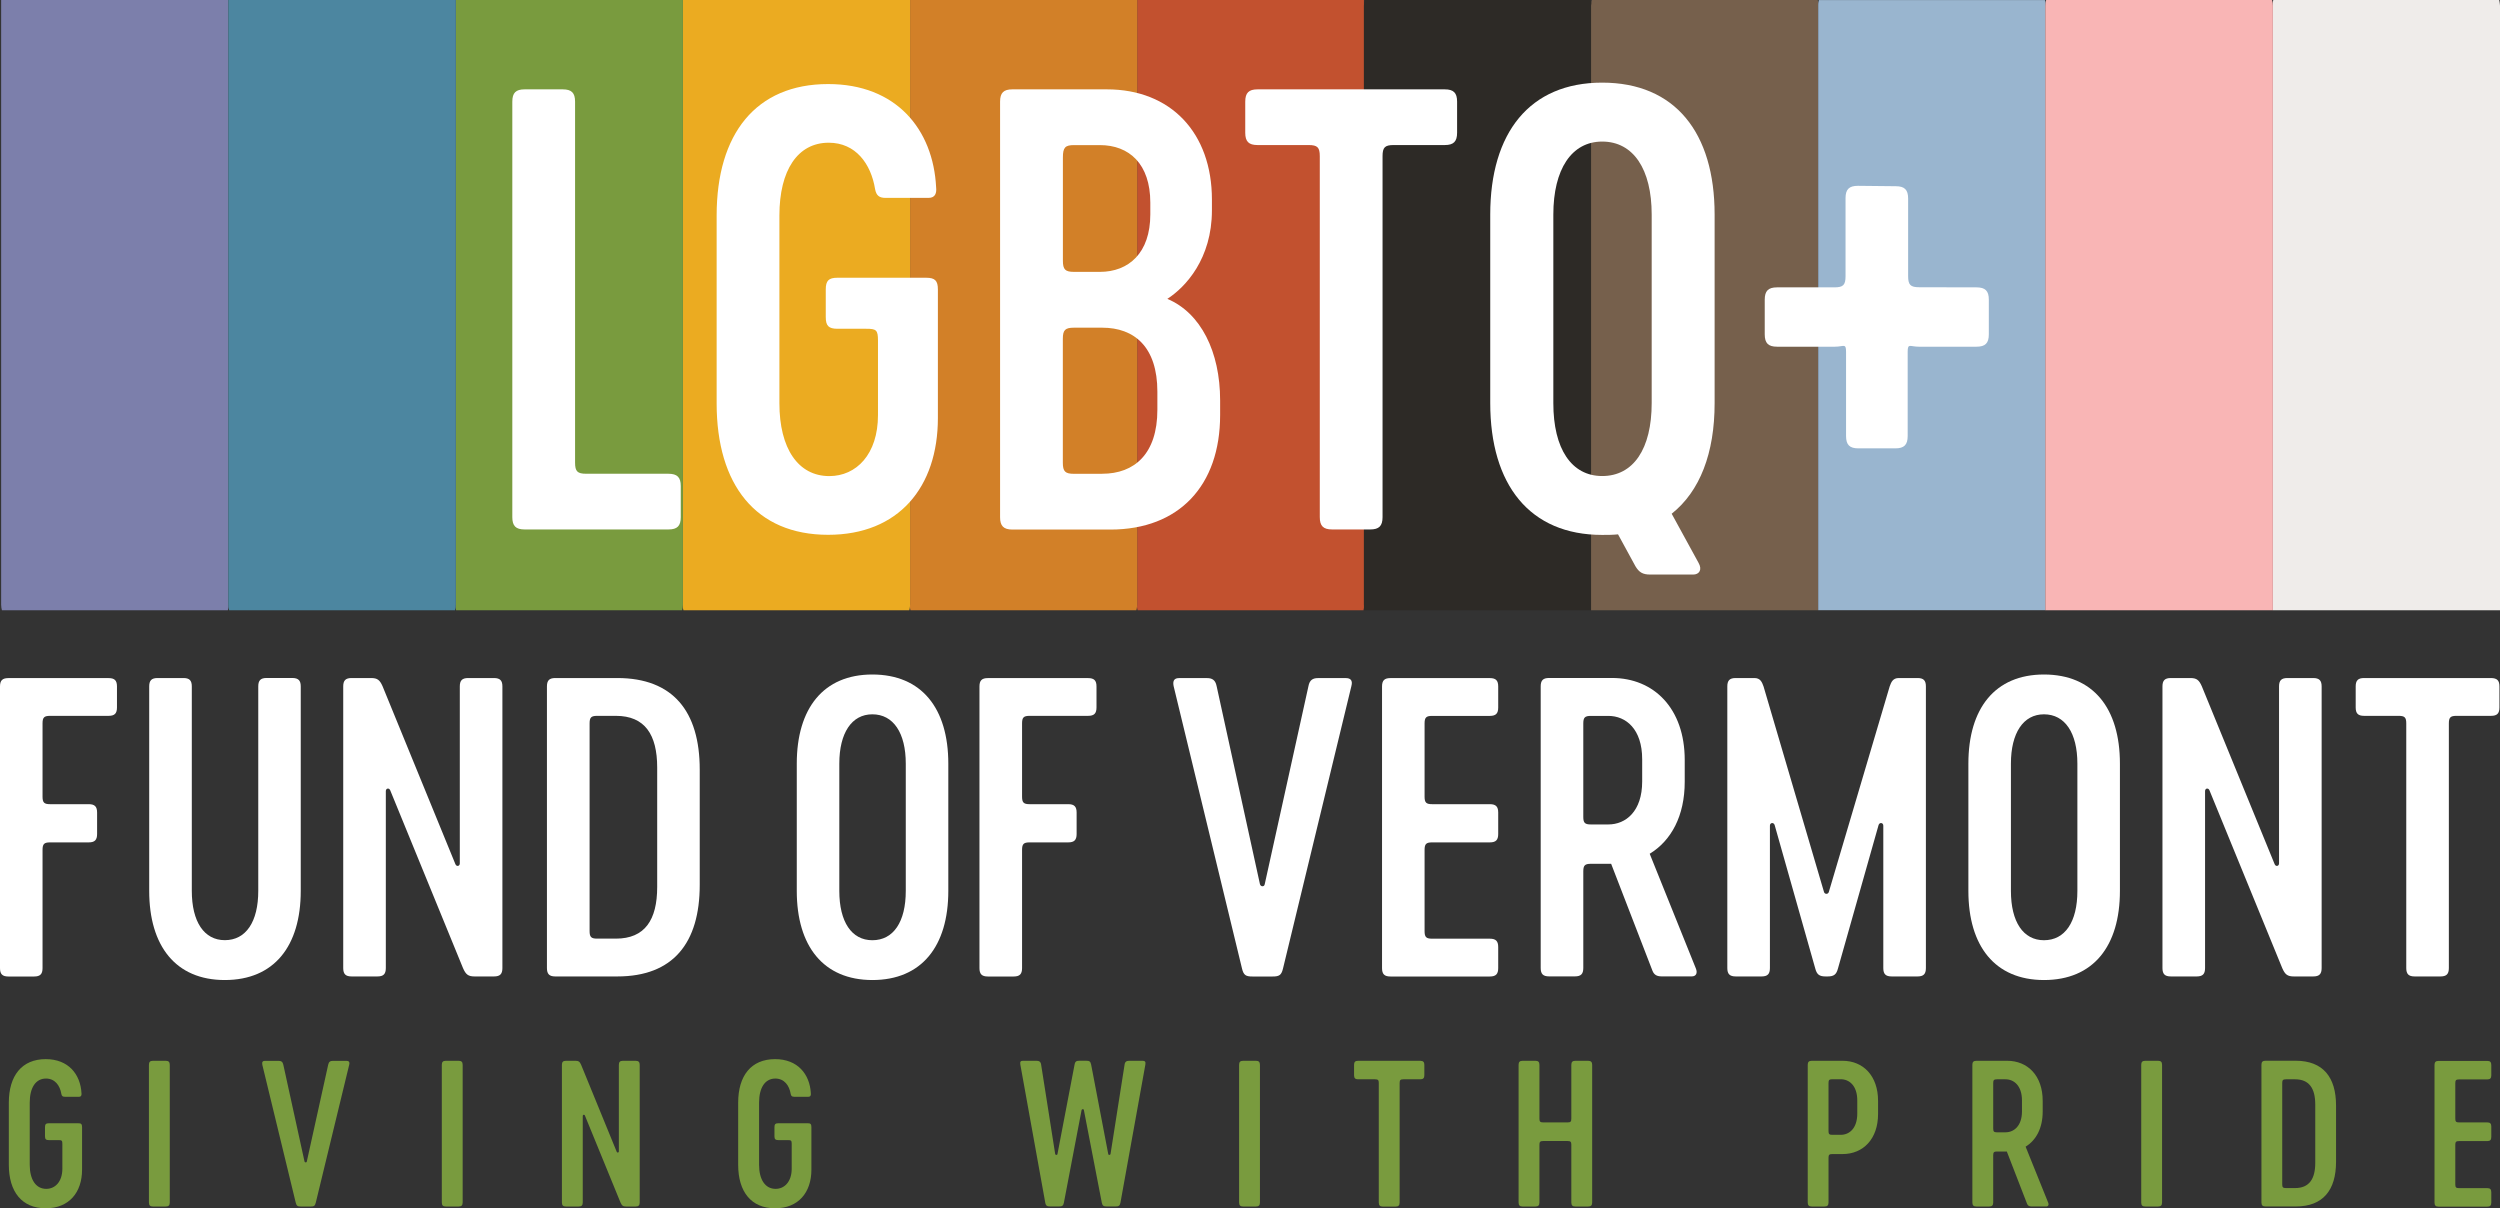 <?xml version="1.0" encoding="utf-8"?>
<!-- Generator: Adobe Illustrator 27.7.0, SVG Export Plug-In . SVG Version: 6.00 Build 0)  -->
<svg version="1.1" xmlns="http://www.w3.org/2000/svg" xmlns:xlink="http://www.w3.org/1999/xlink" x="0px" y="0px"
	 viewBox="0 0 438.99 212.16" style="enable-background:new 0 0 438.99 212.16;" xml:space="preserve">
<rect x="0" y="0" width="438.99" height="212.16" fill="#333333" stroke="none"/>
<style type="text/css">
	.Arched_x0020_Green{fill:url(#SVGID_1_);stroke:#FFFFFF;stroke-width:0.25;stroke-miterlimit:1;}
	.st0{fill:#FFFFFF;}
	.st1{fill:#799B3E;}
	.st2{fill:#76604C;}
	.st3{fill:#C2512F;}
	.st4{fill:#7C7FAB;}
	.st5{fill:#D28028;}
	.st6{fill:#EBAB21;}
	.st7{fill:#4C86A0;}
	.st8{fill:#EFECEA;}
	.st9{fill:#2D2A26;}
	.st10{fill:#99B5CF;}
	.st11{fill:#F9B5B5;}
</style>
<linearGradient id="SVGID_1_" gradientUnits="userSpaceOnUse" x1="-86.839" y1="714.328" x2="-86.132" y2="713.621">
	<stop  offset="0" style="stop-color:#20AC4B"/>
	<stop  offset="0.983" style="stop-color:#19361A"/>
</linearGradient>
<g id="Guides">
</g>
<g id="Art_1">
</g>
<g id="Art_2">
	<g>
		<g>
			<path class="st0" d="M20.54,120.53v3.7c0,1.05-0.42,1.47-1.47,1.47H8.8c-1.05,0-1.33,0.28-1.33,1.33v12.85
				c0,1.05,0.28,1.33,1.33,1.33h6.78c1.05,0,1.47,0.42,1.47,1.47v3.77c0,1.05-0.42,1.47-1.47,1.47H8.8c-1.05,0-1.33,0.28-1.33,1.33
				v20.75c0,1.05-0.42,1.47-1.47,1.47H1.47c-1.05,0-1.47-0.42-1.47-1.47v-49.46c0-1.05,0.42-1.47,1.47-1.47h17.6
				C20.12,119.07,20.54,119.49,20.54,120.53z"/>
			<path class="st0" d="M192.54,120.53v3.7c0,1.05-0.42,1.47-1.47,1.47h-10.27c-1.05,0-1.33,0.28-1.33,1.33v12.85
				c0,1.05,0.28,1.33,1.33,1.33h6.78c1.05,0,1.47,0.42,1.47,1.47v3.77c0,1.05-0.42,1.47-1.47,1.47h-6.78
				c-1.05,0-1.33,0.28-1.33,1.33v20.75c0,1.05-0.42,1.47-1.47,1.47h-4.54c-1.05,0-1.47-0.42-1.47-1.47v-49.46
				c0-1.05,0.42-1.47,1.47-1.47h17.6C192.12,119.07,192.54,119.49,192.54,120.53z"/>
			<path class="st0" d="M52.81,120.53v24.38v11.53c0,9.71-4.68,15.65-13.34,15.65c-8.59,0-13.27-5.94-13.27-15.65V139.6v-19.07
				c0-1.05,0.42-1.47,1.47-1.47h4.54c1.05,0,1.47,0.42,1.47,1.47v23.75v12.15c0,5.45,2.17,8.66,5.8,8.66c3.7,0,5.87-3.21,5.87-8.66
				v-16.63v-19.28c0-1.05,0.42-1.47,1.47-1.47h4.54C52.39,119.07,52.81,119.49,52.81,120.53z"/>
			<path class="st0" d="M88.22,120.53v49.46c0,1.05-0.42,1.47-1.47,1.47h-3.42c-1.12,0-1.54-0.35-2.03-1.47l-12.78-31.22
				c-0.21-0.49-0.77-0.35-0.77,0.14v31.08c0,1.05-0.42,1.47-1.47,1.47h-4.54c-1.05,0-1.47-0.42-1.47-1.47v-49.46
				c0-1.05,0.42-1.47,1.47-1.47h3.42c1.12,0,1.54,0.35,2.03,1.47l12.78,31.22c0.21,0.49,0.77,0.35,0.77-0.14v-31.08
				c0-1.05,0.42-1.47,1.47-1.47h4.54C87.8,119.07,88.22,119.49,88.22,120.53z"/>
			<path class="st0" d="M122.87,135.13v20.26c0,10.2-4.68,16.07-14.46,16.07h-10.9c-1.05,0-1.47-0.42-1.47-1.47v-49.46
				c0-1.05,0.42-1.47,1.47-1.47h10.9C118.19,119.07,122.87,124.93,122.87,135.13z M115.4,134.78c0-5.8-2.17-9.08-7.26-9.08h-3.28
				c-1.05,0-1.33,0.28-1.33,1.33v36.46c0,1.05,0.28,1.33,1.33,1.33h3.28c5.1,0,7.26-3.28,7.26-9.08V134.78z"/>
			<path class="st0" d="M231.43,119.07h4.89c0.77,0,1.26,0.35,0.98,1.4l-12.01,49.6c-0.28,1.19-0.7,1.4-1.82,1.4h-3.56
				c-1.12,0-1.54-0.21-1.82-1.4l-12.01-49.6c-0.21-1.05,0.21-1.4,0.98-1.4h4.89c0.91,0,1.47,0.35,1.68,1.4l7.61,34.79
				c0.14,0.49,0.77,0.49,0.84,0l7.68-34.79C229.96,119.42,230.52,119.07,231.43,119.07z"/>
			<path class="st0" d="M250.15,139.88c0,1.05,0.28,1.33,1.33,1.33h10.13c1.05,0,1.47,0.42,1.47,1.47v3.77
				c0,1.05-0.42,1.47-1.47,1.47h-10.13c-1.05,0-1.33,0.28-1.33,1.33v14.25c0,1.05,0.28,1.33,1.33,1.33h10.13
				c1.05,0,1.47,0.42,1.47,1.47v3.7c0,1.05-0.42,1.47-1.47,1.47h-17.46c-1.05,0-1.47-0.42-1.47-1.47v-49.46
				c0-1.05,0.42-1.47,1.47-1.47h17.46c1.05,0,1.47,0.42,1.47,1.47v3.7c0,1.05-0.42,1.47-1.47,1.47h-10.13
				c-1.05,0-1.33,0.28-1.33,1.33V139.88z"/>
			<path class="st0" d="M297.09,171.45h-5.31c-0.84,0-1.33-0.28-1.61-0.98l-7.26-18.79h-3.56c-1.05,0-1.33,0.28-1.33,1.33v16.97
				c0,1.05-0.42,1.47-1.47,1.47h-4.54c-1.05,0-1.47-0.42-1.47-1.47v-49.46c0-1.05,0.42-1.47,1.47-1.47h11.04
				c7.4,0,12.78,5.38,12.78,14.39v3.84c0,6.01-2.38,10.34-6.15,12.64l8.1,20.12C298.14,170.9,297.79,171.45,297.09,171.45z
				 M279.35,144.77h3.07c3.07,0,5.94-2.31,5.94-7.54v-3.91c0-5.31-2.86-7.61-5.94-7.61h-3.07c-1.05,0-1.33,0.28-1.33,1.33v16.42
				C278.02,144.49,278.3,144.77,279.35,144.77z"/>
			<path class="st0" d="M303.31,169.99v-49.46c0-1.05,0.42-1.47,1.47-1.47h3.28c1.05,0,1.33,0.7,1.61,1.47l10.62,36.11
				c0.14,0.42,0.7,0.42,0.84,0l10.69-36.11c0.28-0.77,0.56-1.47,1.61-1.47h3.28c1.05,0,1.47,0.42,1.47,1.47v49.46
				c0,1.05-0.42,1.47-1.47,1.47h-4.54c-1.05,0-1.47-0.42-1.47-1.47v-25.01c0-0.56-0.7-0.63-0.84-0.07l-7.12,25.15
				c-0.28,1.05-0.7,1.4-1.82,1.4h-0.35c-1.12,0-1.54-0.35-1.82-1.4l-7.12-25.15c-0.14-0.56-0.84-0.49-0.84,0.07v25.01
				c0,1.05-0.42,1.47-1.47,1.47h-4.54C303.73,171.45,303.31,171.04,303.31,169.99z"/>
			<path class="st0" d="M345.64,156.44v-22.35c0-9.71,4.68-15.65,13.27-15.65c8.66,0,13.34,5.94,13.34,15.65v22.35
				c0,9.71-4.68,15.65-13.34,15.65C350.32,172.08,345.64,166.15,345.64,156.44z M364.78,156.44v-22.35c0-5.38-2.17-8.66-5.87-8.66
				c-3.63,0-5.8,3.28-5.8,8.66v22.35c0,5.45,2.17,8.66,5.8,8.66C362.61,165.1,364.78,161.89,364.78,156.44z"/>
			<path class="st0" d="M139.91,156.44v-22.35c0-9.71,4.68-15.65,13.27-15.65c8.66,0,13.34,5.94,13.34,15.65v22.35
				c0,9.71-4.68,15.65-13.34,15.65C144.59,172.08,139.91,166.15,139.91,156.44z M159.05,156.44v-22.35c0-5.38-2.17-8.66-5.87-8.66
				c-3.63,0-5.8,3.28-5.8,8.66v22.35c0,5.45,2.17,8.66,5.8,8.66C156.88,165.1,159.05,161.89,159.05,156.44z"/>
			<path class="st0" d="M407.67,120.53v49.46c0,1.05-0.42,1.47-1.47,1.47h-3.42c-1.12,0-1.54-0.35-2.03-1.47l-12.78-31.22
				c-0.21-0.49-0.77-0.35-0.77,0.14v31.08c0,1.05-0.42,1.47-1.47,1.47h-4.54c-1.05,0-1.47-0.42-1.47-1.47v-49.46
				c0-1.05,0.42-1.47,1.47-1.47h3.42c1.12,0,1.54,0.35,2.03,1.47l12.78,31.22c0.21,0.49,0.77,0.35,0.77-0.14v-31.08
				c0-1.05,0.42-1.47,1.47-1.47h4.54C407.25,119.07,407.67,119.49,407.67,120.53z"/>
			<path class="st0" d="M438.89,120.53v3.7c0,1.05-0.42,1.47-1.47,1.47h-6.08c-1.05,0-1.33,0.28-1.33,1.33v42.96
				c0,1.05-0.42,1.47-1.47,1.47h-4.54c-1.05,0-1.47-0.42-1.47-1.47v-42.96c0-1.05-0.28-1.33-1.33-1.33h-6.08
				c-1.05,0-1.47-0.42-1.47-1.47v-3.7c0-1.05,0.42-1.47,1.47-1.47h22.28C438.48,119.07,438.89,119.49,438.89,120.53z"/>
		</g>
		<g>
			<path class="st1" d="M14.41,197.91v7.47c0,4.02-2.29,6.79-6.38,6.79c-4.19,0-6.48-2.9-6.48-7.64v-10.91
				c0-4.74,2.29-7.64,6.48-7.64c3.96,0,6.1,2.63,6.28,6c0.03,0.31-0.03,0.61-0.44,0.61h-2.49c-0.38,0-0.55-0.14-0.61-0.51
				c-0.24-1.47-1.13-2.69-2.69-2.69c-1.81,0-2.86,1.6-2.86,4.23v10.91c0,2.63,1.09,4.23,2.9,4.23c1.57,0,2.83-1.26,2.83-3.55v-4.33
				c0-0.61-0.1-0.68-0.68-0.68H8.58c-0.51,0-0.68-0.17-0.68-0.68v-1.6c0-0.51,0.17-0.68,0.68-0.68h5.15
				C14.24,197.22,14.41,197.39,14.41,197.91z"/>
			<path class="st1" d="M26.15,186.99c0-0.51,0.2-0.72,0.72-0.72h2.22c0.51,0,0.72,0.2,0.72,0.72v24.15c0,0.51-0.2,0.72-0.72,0.72
				h-2.22c-0.51,0-0.72-0.2-0.72-0.72V186.99z"/>
			<path class="st1" d="M58.45,186.28h2.39c0.38,0,0.61,0.17,0.48,0.68l-5.87,24.22c-0.14,0.58-0.34,0.68-0.89,0.68h-1.74
				c-0.55,0-0.75-0.1-0.89-0.68l-5.87-24.22c-0.1-0.51,0.1-0.68,0.48-0.68h2.39c0.44,0,0.72,0.17,0.82,0.68l3.72,16.98
				c0.07,0.24,0.38,0.24,0.41,0l3.75-16.98C57.73,186.45,58,186.28,58.45,186.28z"/>
			<path class="st1" d="M77.58,186.99c0-0.51,0.2-0.72,0.72-0.72h2.22c0.51,0,0.72,0.2,0.72,0.72v24.15c0,0.51-0.2,0.72-0.72,0.72
				H78.3c-0.51,0-0.72-0.2-0.72-0.72V186.99z"/>
			<path class="st1" d="M112.33,186.99v24.15c0,0.51-0.2,0.72-0.72,0.72h-1.67c-0.55,0-0.75-0.17-0.99-0.72l-6.24-15.25
				c-0.1-0.24-0.38-0.17-0.38,0.07v15.18c0,0.51-0.2,0.72-0.72,0.72h-2.22c-0.51,0-0.72-0.2-0.72-0.72v-24.15
				c0-0.51,0.2-0.72,0.72-0.72h1.67c0.55,0,0.75,0.17,0.99,0.72l6.24,15.25c0.1,0.24,0.38,0.17,0.38-0.07v-15.18
				c0-0.51,0.2-0.72,0.72-0.72h2.22C112.13,186.28,112.33,186.48,112.33,186.99z"/>
			<path class="st1" d="M142.48,197.91v7.47c0,4.02-2.29,6.79-6.38,6.79c-4.19,0-6.48-2.9-6.48-7.64v-10.91
				c0-4.74,2.29-7.64,6.48-7.64c3.96,0,6.1,2.63,6.28,6c0.03,0.31-0.03,0.61-0.44,0.61h-2.49c-0.38,0-0.55-0.14-0.61-0.51
				c-0.24-1.47-1.13-2.69-2.69-2.69c-1.81,0-2.86,1.6-2.86,4.23v10.91c0,2.63,1.09,4.23,2.9,4.23c1.57,0,2.83-1.26,2.83-3.55v-4.33
				c0-0.61-0.1-0.68-0.68-0.68h-1.67c-0.51,0-0.68-0.17-0.68-0.68v-1.6c0-0.51,0.17-0.68,0.68-0.68h5.15
				C142.31,197.22,142.48,197.39,142.48,197.91z"/>
			<path class="st1" d="M183.54,211.17l-4.37-24.22c-0.1-0.55,0.07-0.68,0.48-0.68H182c0.44,0,0.75,0.14,0.82,0.68l2.46,15.65
				c0.03,0.27,0.38,0.27,0.41,0.03l3-15.69c0.1-0.58,0.34-0.68,0.89-0.68h1.13c0.55,0,0.78,0.1,0.89,0.68l3,15.69
				c0.03,0.24,0.37,0.24,0.41-0.03l2.46-15.65c0.07-0.55,0.38-0.68,0.82-0.68h2.35c0.38,0,0.58,0.14,0.48,0.68l-4.37,24.22
				c-0.1,0.58-0.34,0.68-0.89,0.68h-1.5c-0.55,0-0.78-0.1-0.89-0.68l-3.14-16.23c-0.03-0.24-0.34-0.24-0.41,0l-3.1,16.23
				c-0.1,0.58-0.34,0.68-0.89,0.68h-1.5C183.88,211.85,183.64,211.75,183.54,211.17z"/>
			<path class="st1" d="M217.58,186.99c0-0.51,0.2-0.72,0.72-0.72h2.22c0.51,0,0.72,0.2,0.72,0.72v24.15c0,0.51-0.2,0.72-0.72,0.72
				h-2.22c-0.51,0-0.72-0.2-0.72-0.72V186.99z"/>
			<path class="st1" d="M250.11,186.99v1.81c0,0.51-0.2,0.72-0.72,0.72h-2.97c-0.51,0-0.65,0.14-0.65,0.65v20.98
				c0,0.51-0.2,0.72-0.72,0.72h-2.22c-0.51,0-0.72-0.2-0.72-0.72v-20.98c0-0.51-0.14-0.65-0.65-0.65h-2.97
				c-0.51,0-0.72-0.2-0.72-0.72v-1.81c0-0.51,0.2-0.72,0.72-0.72h10.88C249.91,186.28,250.11,186.48,250.11,186.99z"/>
			<path class="st1" d="M279.58,186.99v24.15c0,0.51-0.2,0.72-0.72,0.72h-2.22c-0.51,0-0.72-0.2-0.72-0.72v-10.13
				c0-0.51-0.14-0.65-0.65-0.65h-4.3c-0.51,0-0.65,0.14-0.65,0.65v10.13c0,0.51-0.2,0.72-0.72,0.72h-2.22
				c-0.51,0-0.72-0.2-0.72-0.72v-24.15c0-0.51,0.2-0.72,0.72-0.72h2.22c0.51,0,0.72,0.2,0.72,0.72v9.45c0,0.51,0.14,0.65,0.65,0.65
				h4.3c0.51,0,0.65-0.14,0.65-0.65v-9.45c0-0.51,0.2-0.72,0.72-0.72h2.22C279.37,186.28,279.58,186.48,279.58,186.99z"/>
			<path class="st1" d="M317.43,211.14v-24.15c0-0.51,0.2-0.72,0.72-0.72h5.39c3.62,0,6.24,2.63,6.24,7.03v2.32
				c0,4.4-2.63,7.03-6.24,7.03h-1.81c-0.51,0-0.65,0.14-0.65,0.65v7.84c0,0.51-0.2,0.72-0.72,0.72h-2.22
				C317.63,211.85,317.43,211.65,317.43,211.14z M323.23,199.27c1.5,0,2.9-1.13,2.9-3.72v-2.32c0-2.59-1.4-3.72-2.9-3.72h-1.5
				c-0.51,0-0.65,0.14-0.65,0.65v8.46c0,0.51,0.14,0.65,0.65,0.65H323.23z"/>
			<path class="st1" d="M359.31,211.85h-2.59c-0.41,0-0.65-0.14-0.78-0.48l-3.55-9.17h-1.74c-0.51,0-0.65,0.14-0.65,0.65v8.29
				c0,0.51-0.2,0.72-0.72,0.72h-2.22c-0.51,0-0.72-0.2-0.72-0.72v-24.15c0-0.51,0.2-0.72,0.72-0.72h5.39c3.62,0,6.24,2.63,6.24,7.03
				v1.88c0,2.93-1.16,5.05-3,6.17l3.96,9.82C359.82,211.58,359.65,211.85,359.31,211.85z M350.65,198.83h1.5
				c1.5,0,2.9-1.13,2.9-3.68v-1.91c0-2.59-1.4-3.72-2.9-3.72h-1.5c-0.51,0-0.65,0.14-0.65,0.65v8.01
				C350,198.69,350.14,198.83,350.65,198.83z"/>
			<path class="st1" d="M375.99,186.99c0-0.51,0.2-0.72,0.72-0.72h2.22c0.51,0,0.72,0.2,0.72,0.72v24.15c0,0.51-0.2,0.72-0.72,0.72
				h-2.22c-0.51,0-0.72-0.2-0.72-0.72V186.99z"/>
			<path class="st1" d="M410.2,194.12v9.89c0,4.98-2.29,7.84-7.06,7.84h-5.32c-0.51,0-0.72-0.2-0.72-0.72v-24.15
				c0-0.51,0.2-0.72,0.72-0.72h5.32C407.91,186.28,410.2,189.14,410.2,194.12z M406.55,193.95c0-2.83-1.06-4.43-3.55-4.43h-1.6
				c-0.51,0-0.65,0.14-0.65,0.65v17.8c0,0.51,0.14,0.65,0.65,0.65h1.6c2.49,0,3.55-1.6,3.55-4.43V193.95z"/>
			<path class="st1" d="M431.14,196.44c0,0.51,0.14,0.65,0.65,0.65h4.95c0.51,0,0.72,0.2,0.72,0.72v1.84c0,0.51-0.2,0.72-0.72,0.72
				h-4.95c-0.51,0-0.65,0.14-0.65,0.65v6.96c0,0.51,0.14,0.65,0.65,0.65h4.95c0.51,0,0.72,0.2,0.72,0.72v1.81
				c0,0.51-0.2,0.72-0.72,0.72h-8.53c-0.51,0-0.72-0.2-0.72-0.72v-24.15c0-0.51,0.2-0.72,0.72-0.72h8.53c0.51,0,0.72,0.2,0.72,0.72
				v1.81c0,0.51-0.2,0.72-0.72,0.72h-4.95c-0.51,0-0.65,0.14-0.65,0.65V196.44z"/>
		</g>
		<g>
			<path class="st2" d="M279.38,1v106.16h39.88V0.84c0-0.12,0.02-0.22,0.03-0.33c-0.02-0.18-0.06-0.35-0.11-0.51h-39.66
				c-0.05,0.19-0.09,0.38-0.11,0.59C279.41,0.73,279.38,0.85,279.38,1z"/>
			<g>
				<path class="st3" d="M239.5,106.16V0h-39.81v106.16c0,0.15-0.02,0.27-0.04,0.41c0.02,0.21,0.06,0.4,0.11,0.59h39.66
					c0.05-0.19,0.09-0.38,0.11-0.59C239.53,106.43,239.5,106.31,239.5,106.16z"/>
				<path class="st4" d="M40.12,106.57c-0.01-0.14-0.04-0.26-0.04-0.41V0H0.2v106.16c0,0.37,0.06,0.7,0.14,1h39.67
					C40.06,106.97,40.1,106.78,40.12,106.57z"/>
				<path class="st5" d="M199.69,106.16V0h-39.88v106.16c0,0.15-0.02,0.27-0.04,0.41c0.02,0.21,0.06,0.4,0.11,0.59h39.66
					c0.05-0.19,0.09-0.38,0.11-0.59C199.67,106.43,199.69,106.31,199.69,106.16z"/>
				<path class="st6" d="M159.81,106.16V0h-39.88v106.26c0,0.13-0.02,0.24-0.03,0.36c0.02,0.19,0.06,0.37,0.11,0.54h39.66
					c0.05-0.19,0.09-0.38,0.11-0.59C159.78,106.43,159.81,106.31,159.81,106.16z"/>
				<path class="st1" d="M119.92,106.26V0H80.04v106.16c0,0.16-0.03,0.31-0.04,0.46c0.02,0.19,0.05,0.37,0.09,0.54h39.7
					c0.04-0.17,0.08-0.35,0.09-0.54C119.9,106.5,119.92,106.39,119.92,106.26z"/>
				<path class="st7" d="M80.04,106.16V0H40.09v106.16c0,0.15,0.02,0.27,0.04,0.41c0.02,0.21,0.06,0.4,0.11,0.59h39.66
					c0.05-0.17,0.09-0.35,0.11-0.54C80.02,106.47,80.04,106.33,80.04,106.16z"/>
				<g>
					<path class="st8" d="M399.11,1v106.16h39.88V1c0-0.15-0.02-0.27-0.04-0.41c-0.02-0.21-0.06-0.4-0.11-0.59h-39.66
						c-0.05,0.19-0.09,0.38-0.11,0.59C399.08,0.73,399.11,0.85,399.11,1z"/>
				</g>
				<path class="st9" d="M279.38,1c0-0.15,0.02-0.27,0.04-0.41c-0.02-0.21-0.06-0.4-0.11-0.59h-39.67c-0.08,0.3-0.14,0.63-0.14,1
					v106.16h39.88V1z"/>
				<path class="st10" d="M319.27,0.84v106.31h39.88V1c0-0.17,0.03-0.33,0.04-0.48c-0.01-0.18-0.05-0.35-0.09-0.51h-39.72
					c-0.04,0.17-0.07,0.33-0.09,0.51C319.29,0.63,319.27,0.73,319.27,0.84z"/>
				<path class="st11" d="M359.15,1v106.16h39.96V1c0-0.15-0.02-0.27-0.04-0.41c-0.02-0.21-0.06-0.4-0.11-0.59H359.3
					c-0.04,0.16-0.09,0.33-0.11,0.51C359.18,0.67,359.15,0.82,359.15,1z"/>
			</g>
		</g>
		<g>
			<path class="st0" d="M119.54,85.35v5.46c0,1.55-0.62,2.16-2.16,2.16H92.12c-1.55,0-2.16-0.62-2.16-2.16V17.85
				c0-1.55,0.62-2.16,2.16-2.16h6.7c1.55,0,2.16,0.62,2.16,2.16v63.38c0,1.55,0.41,1.96,1.96,1.96h14.43
				C118.92,83.19,119.54,83.81,119.54,85.35z"/>
			<path class="st0" d="M164.69,50.83V73.4c0,12.16-6.9,20.51-19.27,20.51c-12.68,0-19.58-8.76-19.58-23.08V37.84
				c0-14.33,6.9-23.08,19.58-23.08c11.95,0,18.45,7.94,18.96,18.14c0.1,0.93-0.1,1.85-1.34,1.85h-7.52c-1.13,0-1.65-0.41-1.86-1.55
				c-0.72-4.43-3.4-8.14-8.14-8.14c-5.46,0-8.66,4.84-8.66,12.78v32.98c0,7.94,3.3,12.78,8.76,12.78c4.74,0,8.55-3.81,8.55-10.72
				V59.79c0-1.85-0.31-2.06-2.06-2.06h-5.05c-1.55,0-2.06-0.51-2.06-2.06v-4.84c0-1.55,0.52-2.06,2.06-2.06h15.56
				C164.18,48.77,164.69,49.28,164.69,50.83z"/>
			<path class="st0" d="M175.61,90.81V17.85c0-1.55,0.62-2.16,2.16-2.16h16.59c11.23,0,18.45,7.63,18.45,19.37v1.86
				c0,8.55-4.64,13.5-7.83,15.56c5.87,2.47,9.27,9.27,9.27,17.83v2.58c0,12.37-7.21,20.1-19.27,20.1h-17.21
				C176.22,92.98,175.61,92.36,175.61,90.81z M193.13,47.74c5.05,0,8.86-3.3,8.86-10.1v-2.06c0-6.8-3.71-10.1-8.86-10.1h-4.53
				c-1.55,0-1.96,0.41-1.96,2.16v18.14c0,1.55,0.41,1.96,1.96,1.96H193.13z M193.54,83.19c5.67,0,9.69-3.5,9.69-11.23v-3.19
				c0-7.83-4.02-11.23-9.69-11.23h-4.95c-1.55,0-1.96,0.41-1.96,1.96v21.74c0,1.55,0.41,1.96,1.96,1.96H193.54z"/>
			<path class="st0" d="M255.86,17.85v5.46c0,1.55-0.62,2.16-2.16,2.16h-8.97c-1.55,0-1.96,0.41-1.96,1.96v63.38
				c0,1.55-0.62,2.16-2.16,2.16h-6.7c-1.55,0-2.16-0.62-2.16-2.16V27.43c0-1.55-0.41-1.96-1.96-1.96h-8.97
				c-1.55,0-2.16-0.62-2.16-2.16v-5.46c0-1.55,0.62-2.16,2.16-2.16h32.87C255.24,15.69,255.86,16.3,255.86,17.85z"/>
			<path class="st0" d="M349.23,52.63v6.08c0,1.55-0.62,2.17-2.17,2.17h-10.12c-1.55,0-1.96-0.66-1.96,0.89v14.79
				c0,1.55-0.62,2.17-2.17,2.17h-6.48c-1.55,0-2.17-0.62-2.17-2.17V61.77c0-1.55-0.41-0.89-1.96-0.89h-10.15
				c-1.55,0-2.17-0.62-2.17-2.17v-6.08c0-1.55,0.62-2.17,2.17-2.17h10.06c1.55,0,1.96-0.41,1.96-1.96v-13.7
				c0-1.55,0.62-2.17,2.17-2.17l6.65,0.07c1.55,0,2.17,0.62,2.17,2.17v13.61c0,1.55,0.41,1.96,1.96,1.96l10.04,0.02
				C348.61,50.46,349.23,51.08,349.23,52.63z"/>
			<path class="st0" d="M293.54,90.21l4.71,8.61c0.72,1.24,0.1,2.07-0.93,2.07h-7.55c-1.34,0-1.96-0.41-2.59-1.45l-3.06-5.61
				c-0.93,0.1-1.86,0.1-2.79,0.1c-12.72,0-19.65-8.79-19.65-23.17V37.68c0-14.38,6.93-23.17,19.65-23.17
				c12.82,0,19.75,8.79,19.75,23.17v33.09C301.09,79.56,298.5,86.28,293.54,90.21z M281.34,83.59c5.48,0,8.69-4.76,8.69-12.82V37.68
				c0-7.96-3.21-12.82-8.69-12.82c-5.38,0-8.58,4.86-8.58,12.82v33.09C272.75,78.83,275.96,83.59,281.34,83.59z"/>
		</g>
	</g>
</g>
<g id="Layer_4">
</g>
</svg>
